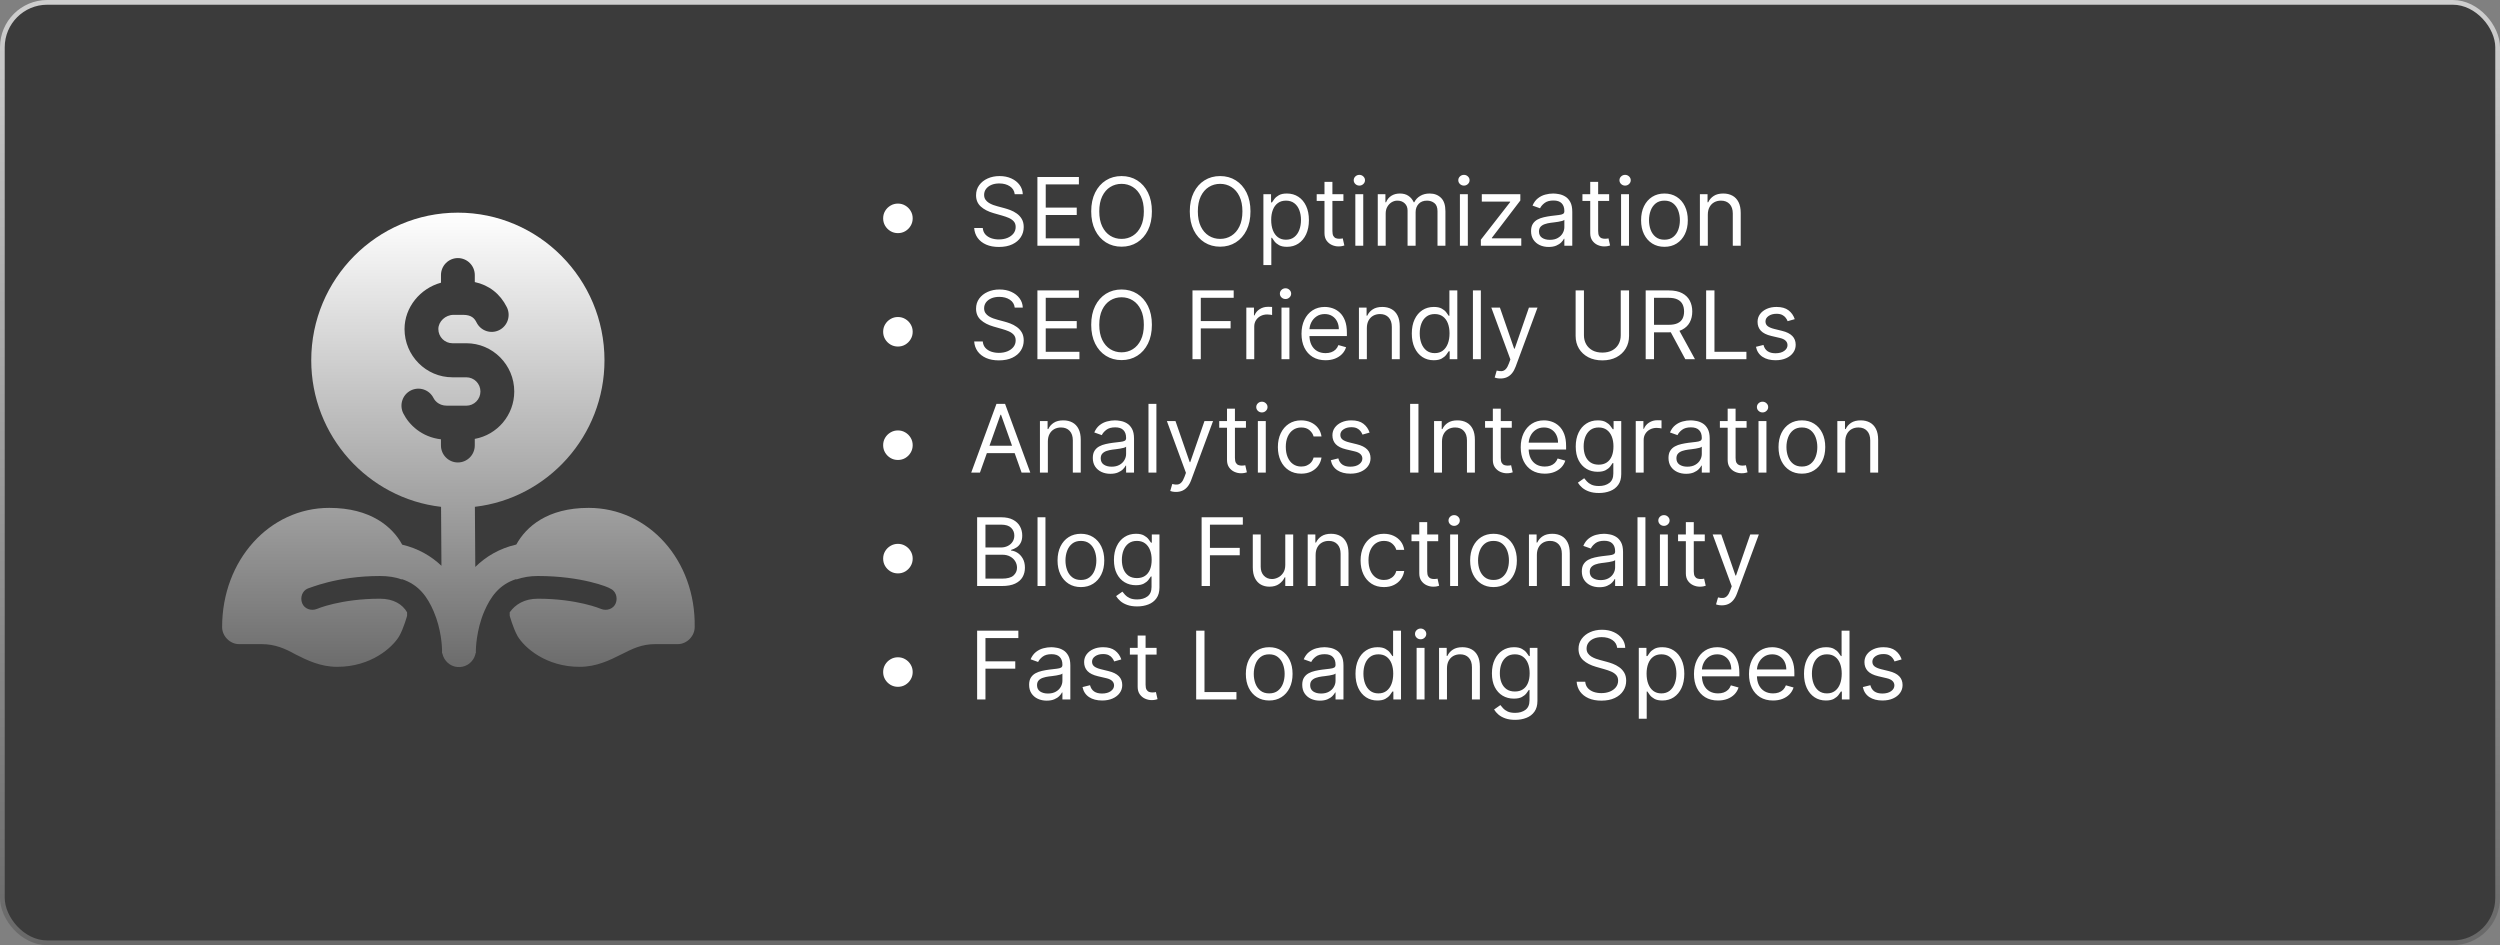 <svg width="529" height="200" viewBox="0 0 529 200" fill="none" xmlns="http://www.w3.org/2000/svg">
<rect x="0" y="0" width="529" height="200" fill="#808080" stroke="none"/>
<rect x="0.5" y="0.5" width="528" height="199" rx="9.5" fill="#3B3B3B" stroke="url(#paint0_linear_445_162)"/>
<path d="M190 49.33C189.427 49.33 188.904 49.19 188.43 48.91C187.957 48.626 187.578 48.248 187.294 47.774C187.015 47.301 186.875 46.778 186.875 46.205C186.875 45.627 187.015 45.104 187.294 44.635C187.578 44.161 187.957 43.785 188.43 43.506C188.904 43.222 189.427 43.08 190 43.08C190.578 43.08 191.101 43.222 191.57 43.506C192.043 43.785 192.42 44.161 192.699 44.635C192.983 45.104 193.125 45.627 193.125 46.205C193.125 46.778 192.983 47.301 192.699 47.774C192.42 48.248 192.043 48.626 191.57 48.91C191.101 49.19 190.578 49.33 190 49.33ZM214.716 41.091C214.631 40.371 214.285 39.812 213.679 39.415C213.073 39.017 212.33 38.818 211.449 38.818C210.805 38.818 210.241 38.922 209.759 39.131C209.28 39.339 208.906 39.626 208.636 39.99C208.371 40.355 208.239 40.769 208.239 41.233C208.239 41.621 208.331 41.955 208.516 42.234C208.705 42.509 208.946 42.739 209.24 42.923C209.534 43.103 209.841 43.252 210.163 43.371C210.485 43.484 210.781 43.577 211.051 43.648L212.528 44.045C212.907 44.145 213.329 44.282 213.793 44.457C214.261 44.633 214.709 44.872 215.135 45.175C215.566 45.473 215.921 45.856 216.2 46.325C216.48 46.794 216.619 47.369 216.619 48.051C216.619 48.837 216.413 49.547 216.001 50.182C215.594 50.816 214.998 51.321 214.212 51.695C213.43 52.069 212.481 52.256 211.364 52.256C210.322 52.256 209.42 52.088 208.658 51.751C207.9 51.415 207.304 50.947 206.868 50.345C206.437 49.744 206.193 49.045 206.136 48.25H207.955C208.002 48.799 208.187 49.254 208.509 49.614C208.835 49.969 209.247 50.234 209.744 50.409C210.246 50.58 210.786 50.665 211.364 50.665C212.036 50.665 212.64 50.556 213.175 50.338C213.71 50.115 214.134 49.808 214.446 49.415C214.759 49.017 214.915 48.553 214.915 48.023C214.915 47.54 214.78 47.147 214.51 46.844C214.24 46.541 213.885 46.294 213.445 46.105C213.004 45.916 212.528 45.75 212.017 45.608L210.227 45.097C209.091 44.77 208.191 44.303 207.528 43.697C206.866 43.091 206.534 42.298 206.534 41.318C206.534 40.504 206.754 39.794 207.195 39.188C207.64 38.577 208.236 38.103 208.984 37.767C209.737 37.426 210.578 37.256 211.506 37.256C212.443 37.256 213.277 37.424 214.006 37.76C214.735 38.091 215.313 38.546 215.739 39.124C216.17 39.701 216.397 40.357 216.42 41.091H214.716ZM219.515 52V37.455H228.294V39.017H221.277V43.932H227.839V45.494H221.277V50.438H228.407V52H219.515ZM243.741 44.727C243.741 46.261 243.464 47.587 242.91 48.705C242.356 49.822 241.596 50.684 240.63 51.29C239.664 51.896 238.561 52.199 237.321 52.199C236.08 52.199 234.977 51.896 234.011 51.29C233.045 50.684 232.285 49.822 231.731 48.705C231.177 47.587 230.9 46.261 230.9 44.727C230.9 43.193 231.177 41.867 231.731 40.75C232.285 39.633 233.045 38.771 234.011 38.165C234.977 37.559 236.08 37.256 237.321 37.256C238.561 37.256 239.664 37.559 240.63 38.165C241.596 38.771 242.356 39.633 242.91 40.75C243.464 41.867 243.741 43.193 243.741 44.727ZM242.037 44.727C242.037 43.468 241.826 42.405 241.404 41.538C240.988 40.672 240.422 40.016 239.707 39.571C238.997 39.126 238.201 38.903 237.321 38.903C236.44 38.903 235.642 39.126 234.927 39.571C234.217 40.016 233.651 40.672 233.23 41.538C232.813 42.405 232.605 43.468 232.605 44.727C232.605 45.987 232.813 47.05 233.23 47.916C233.651 48.783 234.217 49.438 234.927 49.883C235.642 50.329 236.44 50.551 237.321 50.551C238.201 50.551 238.997 50.329 239.707 49.883C240.422 49.438 240.988 48.783 241.404 47.916C241.826 47.05 242.037 45.987 242.037 44.727ZM264.6 44.727C264.6 46.261 264.324 47.587 263.77 48.705C263.216 49.822 262.456 50.684 261.49 51.29C260.524 51.896 259.421 52.199 258.18 52.199C256.94 52.199 255.836 51.896 254.87 51.29C253.904 50.684 253.145 49.822 252.591 48.705C252.037 47.587 251.76 46.261 251.76 44.727C251.76 43.193 252.037 41.867 252.591 40.75C253.145 39.633 253.904 38.771 254.87 38.165C255.836 37.559 256.94 37.256 258.18 37.256C259.421 37.256 260.524 37.559 261.49 38.165C262.456 38.771 263.216 39.633 263.77 40.75C264.324 41.867 264.6 43.193 264.6 44.727ZM262.896 44.727C262.896 43.468 262.685 42.405 262.264 41.538C261.847 40.672 261.281 40.016 260.566 39.571C259.856 39.126 259.061 38.903 258.18 38.903C257.299 38.903 256.502 39.126 255.787 39.571C255.076 40.016 254.511 40.672 254.089 41.538C253.672 42.405 253.464 43.468 253.464 44.727C253.464 45.987 253.672 47.05 254.089 47.916C254.511 48.783 255.076 49.438 255.787 49.883C256.502 50.329 257.299 50.551 258.18 50.551C259.061 50.551 259.856 50.329 260.566 49.883C261.281 49.438 261.847 48.783 262.264 47.916C262.685 47.05 262.896 45.987 262.896 44.727ZM267.335 56.091V41.091H268.954V42.824H269.153C269.276 42.635 269.447 42.393 269.664 42.099C269.887 41.801 270.204 41.536 270.616 41.304C271.033 41.067 271.596 40.949 272.306 40.949C273.225 40.949 274.035 41.178 274.735 41.638C275.436 42.097 275.983 42.748 276.376 43.591C276.769 44.434 276.966 45.428 276.966 46.574C276.966 47.729 276.769 48.731 276.376 49.578C275.983 50.421 275.439 51.074 274.743 51.538C274.047 51.998 273.244 52.227 272.335 52.227C271.634 52.227 271.073 52.111 270.652 51.879C270.23 51.642 269.906 51.375 269.679 51.077C269.451 50.774 269.276 50.523 269.153 50.324H269.011V56.091H267.335ZM268.983 46.545C268.983 47.369 269.103 48.096 269.345 48.726C269.586 49.351 269.939 49.841 270.403 50.196C270.867 50.546 271.435 50.722 272.108 50.722C272.808 50.722 273.393 50.537 273.862 50.168C274.335 49.794 274.69 49.292 274.927 48.662C275.169 48.028 275.289 47.322 275.289 46.545C275.289 45.778 275.171 45.087 274.934 44.472C274.702 43.851 274.35 43.361 273.876 43.001C273.407 42.637 272.818 42.455 272.108 42.455C271.426 42.455 270.853 42.627 270.389 42.973C269.925 43.314 269.574 43.792 269.338 44.408C269.101 45.019 268.983 45.731 268.983 46.545ZM284.267 41.091V42.511H278.613V41.091H284.267ZM280.261 38.477H281.937V48.875C281.937 49.349 282.006 49.704 282.143 49.94C282.285 50.172 282.465 50.329 282.683 50.409C282.905 50.485 283.14 50.523 283.386 50.523C283.571 50.523 283.722 50.513 283.841 50.494C283.959 50.471 284.054 50.452 284.125 50.438L284.466 51.943C284.352 51.986 284.193 52.028 283.99 52.071C283.786 52.118 283.528 52.142 283.216 52.142C282.742 52.142 282.278 52.04 281.824 51.837C281.374 51.633 281 51.323 280.701 50.906C280.408 50.49 280.261 49.964 280.261 49.33V38.477ZM286.788 52V41.091H288.464V52H286.788ZM287.64 39.273C287.314 39.273 287.032 39.161 286.795 38.939C286.563 38.716 286.447 38.449 286.447 38.136C286.447 37.824 286.563 37.556 286.795 37.334C287.032 37.111 287.314 37 287.64 37C287.967 37 288.246 37.111 288.478 37.334C288.715 37.556 288.833 37.824 288.833 38.136C288.833 38.449 288.715 38.716 288.478 38.939C288.246 39.161 287.967 39.273 287.64 39.273ZM291.534 52V41.091H293.153V42.795H293.295C293.523 42.213 293.89 41.761 294.396 41.439C294.903 41.112 295.511 40.949 296.222 40.949C296.941 40.949 297.54 41.112 298.018 41.439C298.501 41.761 298.878 42.213 299.148 42.795H299.261C299.541 42.232 299.96 41.785 300.518 41.453C301.077 41.117 301.747 40.949 302.528 40.949C303.504 40.949 304.302 41.254 304.922 41.865C305.542 42.471 305.852 43.416 305.852 44.699V52H304.176V44.699C304.176 43.894 303.956 43.319 303.516 42.973C303.075 42.627 302.557 42.455 301.96 42.455C301.193 42.455 300.599 42.687 300.178 43.151C299.756 43.61 299.545 44.192 299.545 44.898V52H297.841V44.528C297.841 43.908 297.64 43.409 297.237 43.03C296.835 42.646 296.316 42.455 295.682 42.455C295.246 42.455 294.839 42.571 294.46 42.803C294.086 43.035 293.783 43.356 293.551 43.769C293.324 44.176 293.21 44.647 293.21 45.182V52H291.534ZM308.917 52V41.091H310.593V52H308.917ZM309.769 39.273C309.442 39.273 309.161 39.161 308.924 38.939C308.692 38.716 308.576 38.449 308.576 38.136C308.576 37.824 308.692 37.556 308.924 37.334C309.161 37.111 309.442 37 309.769 37C310.096 37 310.375 37.111 310.607 37.334C310.844 37.556 310.962 37.824 310.962 38.136C310.962 38.449 310.844 38.716 310.607 38.939C310.375 39.161 310.096 39.273 309.769 39.273ZM313.35 52V50.722L319.544 42.767V42.653H313.549V41.091H321.703V42.426L315.68 50.324V50.438H321.902V52H313.35ZM327.694 52.256C327.002 52.256 326.375 52.126 325.811 51.865C325.248 51.6 324.801 51.219 324.469 50.722C324.138 50.22 323.972 49.614 323.972 48.903C323.972 48.278 324.095 47.772 324.341 47.383C324.587 46.99 324.917 46.683 325.328 46.46C325.74 46.238 326.195 46.072 326.692 45.963C327.194 45.849 327.698 45.76 328.205 45.693C328.868 45.608 329.405 45.544 329.817 45.501C330.234 45.454 330.537 45.376 330.726 45.267C330.92 45.158 331.017 44.969 331.017 44.699V44.642C331.017 43.941 330.826 43.397 330.442 43.008C330.063 42.62 329.488 42.426 328.716 42.426C327.916 42.426 327.289 42.601 326.834 42.952C326.38 43.302 326.06 43.676 325.875 44.074L324.284 43.506C324.569 42.843 324.947 42.327 325.421 41.957C325.899 41.583 326.42 41.323 326.983 41.176C327.551 41.025 328.11 40.949 328.659 40.949C329.01 40.949 329.412 40.992 329.867 41.077C330.326 41.157 330.769 41.325 331.195 41.581C331.626 41.837 331.983 42.222 332.267 42.739C332.551 43.255 332.694 43.946 332.694 44.812V52H331.017V50.523H330.932C330.819 50.76 330.629 51.013 330.364 51.283C330.099 51.553 329.746 51.782 329.306 51.972C328.865 52.161 328.328 52.256 327.694 52.256ZM327.949 50.75C328.612 50.75 329.171 50.62 329.625 50.359C330.085 50.099 330.43 49.763 330.662 49.351C330.899 48.939 331.017 48.506 331.017 48.051V46.517C330.946 46.602 330.79 46.68 330.549 46.751C330.312 46.818 330.037 46.877 329.725 46.929C329.417 46.976 329.116 47.019 328.823 47.057C328.534 47.09 328.3 47.118 328.12 47.142C327.684 47.199 327.277 47.291 326.898 47.419C326.524 47.542 326.221 47.729 325.989 47.98C325.762 48.226 325.648 48.562 325.648 48.989C325.648 49.571 325.864 50.011 326.294 50.31C326.73 50.603 327.282 50.75 327.949 50.75ZM340.497 41.091V42.511H334.844V41.091H340.497ZM336.491 38.477H338.168V48.875C338.168 49.349 338.236 49.704 338.374 49.94C338.516 50.172 338.696 50.329 338.913 50.409C339.136 50.485 339.37 50.523 339.616 50.523C339.801 50.523 339.953 50.513 340.071 50.494C340.189 50.471 340.284 50.452 340.355 50.438L340.696 51.943C340.582 51.986 340.424 52.028 340.22 52.071C340.017 52.118 339.759 52.142 339.446 52.142C338.973 52.142 338.509 52.04 338.054 51.837C337.604 51.633 337.23 51.323 336.932 50.906C336.638 50.49 336.491 49.964 336.491 49.33V38.477ZM343.018 52V41.091H344.695V52H343.018ZM343.871 39.273C343.544 39.273 343.262 39.161 343.026 38.939C342.794 38.716 342.678 38.449 342.678 38.136C342.678 37.824 342.794 37.556 343.026 37.334C343.262 37.111 343.544 37 343.871 37C344.197 37 344.477 37.111 344.709 37.334C344.946 37.556 345.064 37.824 345.064 38.136C345.064 38.449 344.946 38.716 344.709 38.939C344.477 39.161 344.197 39.273 343.871 39.273ZM352.196 52.227C351.212 52.227 350.347 51.993 349.604 51.524C348.865 51.055 348.288 50.4 347.871 49.557C347.459 48.714 347.253 47.729 347.253 46.602C347.253 45.466 347.459 44.474 347.871 43.626C348.288 42.779 348.865 42.121 349.604 41.652C350.347 41.183 351.212 40.949 352.196 40.949C353.181 40.949 354.043 41.183 354.782 41.652C355.525 42.121 356.103 42.779 356.515 43.626C356.931 44.474 357.14 45.466 357.14 46.602C357.14 47.729 356.931 48.714 356.515 49.557C356.103 50.4 355.525 51.055 354.782 51.524C354.043 51.993 353.181 52.227 352.196 52.227ZM352.196 50.722C352.944 50.722 353.56 50.53 354.043 50.146C354.526 49.763 354.883 49.258 355.115 48.633C355.347 48.008 355.463 47.331 355.463 46.602C355.463 45.873 355.347 45.194 355.115 44.564C354.883 43.934 354.526 43.425 354.043 43.037C353.56 42.649 352.944 42.455 352.196 42.455C351.448 42.455 350.833 42.649 350.35 43.037C349.867 43.425 349.509 43.934 349.277 44.564C349.045 45.194 348.929 45.873 348.929 46.602C348.929 47.331 349.045 48.008 349.277 48.633C349.509 49.258 349.867 49.763 350.35 50.146C350.833 50.53 351.448 50.722 352.196 50.722ZM361.374 45.438V52H359.698V41.091H361.317V42.795H361.46C361.715 42.242 362.103 41.796 362.624 41.46C363.145 41.119 363.817 40.949 364.641 40.949C365.38 40.949 366.026 41.1 366.58 41.403C367.134 41.702 367.565 42.156 367.873 42.767C368.181 43.373 368.335 44.14 368.335 45.068V52H366.658V45.182C366.658 44.325 366.436 43.657 365.991 43.179C365.546 42.696 364.935 42.455 364.158 42.455C363.623 42.455 363.145 42.571 362.724 42.803C362.307 43.035 361.978 43.373 361.737 43.818C361.495 44.263 361.374 44.803 361.374 45.438ZM190 73.329C189.427 73.329 188.904 73.19 188.43 72.91C187.957 72.626 187.578 72.248 187.294 71.774C187.015 71.301 186.875 70.778 186.875 70.204C186.875 69.627 187.015 69.104 187.294 68.635C187.578 68.162 187.957 67.785 188.43 67.506C188.904 67.222 189.427 67.079 190 67.079C190.578 67.079 191.101 67.222 191.57 67.506C192.043 67.785 192.42 68.162 192.699 68.635C192.983 69.104 193.125 69.627 193.125 70.204C193.125 70.778 192.983 71.301 192.699 71.774C192.42 72.248 192.043 72.626 191.57 72.91C191.101 73.19 190.578 73.329 190 73.329ZM214.716 65.091C214.631 64.371 214.285 63.812 213.679 63.415C213.073 63.017 212.33 62.818 211.449 62.818C210.805 62.818 210.241 62.922 209.759 63.131C209.28 63.339 208.906 63.626 208.636 63.99C208.371 64.355 208.239 64.769 208.239 65.233C208.239 65.621 208.331 65.955 208.516 66.234C208.705 66.509 208.946 66.739 209.24 66.923C209.534 67.103 209.841 67.252 210.163 67.371C210.485 67.484 210.781 67.577 211.051 67.648L212.528 68.046C212.907 68.145 213.329 68.282 213.793 68.457C214.261 68.633 214.709 68.872 215.135 69.175C215.566 69.473 215.921 69.856 216.2 70.325C216.48 70.794 216.619 71.369 216.619 72.051C216.619 72.837 216.413 73.547 216.001 74.182C215.594 74.816 214.998 75.32 214.212 75.695C213.43 76.069 212.481 76.256 211.364 76.256C210.322 76.256 209.42 76.088 208.658 75.751C207.9 75.415 207.304 74.947 206.868 74.345C206.437 73.744 206.193 73.046 206.136 72.25H207.955C208.002 72.799 208.187 73.254 208.509 73.614C208.835 73.969 209.247 74.234 209.744 74.409C210.246 74.579 210.786 74.665 211.364 74.665C212.036 74.665 212.64 74.556 213.175 74.338C213.71 74.115 214.134 73.808 214.446 73.415C214.759 73.017 214.915 72.553 214.915 72.023C214.915 71.54 214.78 71.147 214.51 70.844C214.24 70.541 213.885 70.294 213.445 70.105C213.004 69.916 212.528 69.75 212.017 69.608L210.227 69.097C209.091 68.77 208.191 68.303 207.528 67.697C206.866 67.091 206.534 66.298 206.534 65.318C206.534 64.504 206.754 63.794 207.195 63.188C207.64 62.577 208.236 62.103 208.984 61.767C209.737 61.426 210.578 61.256 211.506 61.256C212.443 61.256 213.277 61.424 214.006 61.76C214.735 62.091 215.313 62.546 215.739 63.124C216.17 63.701 216.397 64.357 216.42 65.091H214.716ZM219.515 76V61.455H228.294V63.017H221.277V67.932H227.839V69.494H221.277V74.438H228.407V76H219.515ZM243.741 68.727C243.741 70.261 243.464 71.587 242.91 72.704C242.356 73.822 241.596 74.684 240.63 75.29C239.664 75.896 238.561 76.199 237.321 76.199C236.08 76.199 234.977 75.896 234.011 75.29C233.045 74.684 232.285 73.822 231.731 72.704C231.177 71.587 230.9 70.261 230.9 68.727C230.9 67.193 231.177 65.867 231.731 64.75C232.285 63.633 233.045 62.771 234.011 62.165C234.977 61.559 236.08 61.256 237.321 61.256C238.561 61.256 239.664 61.559 240.63 62.165C241.596 62.771 242.356 63.633 242.91 64.75C243.464 65.867 243.741 67.193 243.741 68.727ZM242.037 68.727C242.037 67.468 241.826 66.405 241.404 65.538C240.988 64.672 240.422 64.016 239.707 63.571C238.997 63.126 238.201 62.903 237.321 62.903C236.44 62.903 235.642 63.126 234.927 63.571C234.217 64.016 233.651 64.672 233.23 65.538C232.813 66.405 232.605 67.468 232.605 68.727C232.605 69.987 232.813 71.05 233.23 71.916C233.651 72.783 234.217 73.438 234.927 73.883C235.642 74.329 236.44 74.551 237.321 74.551C238.201 74.551 238.997 74.329 239.707 73.883C240.422 73.438 240.988 72.783 241.404 71.916C241.826 71.05 242.037 69.987 242.037 68.727ZM252.328 76V61.455H261.049V63.017H254.089V67.932H260.396V69.494H254.089V76H252.328ZM263.722 76V65.091H265.341V66.739H265.455C265.653 66.199 266.013 65.761 266.534 65.425C267.055 65.088 267.642 64.921 268.295 64.921C268.419 64.921 268.572 64.923 268.757 64.928C268.942 64.932 269.081 64.939 269.176 64.949V66.653C269.119 66.639 268.989 66.618 268.786 66.59C268.587 66.556 268.376 66.54 268.153 66.54C267.623 66.54 267.15 66.651 266.733 66.874C266.321 67.091 265.994 67.394 265.753 67.783C265.516 68.166 265.398 68.604 265.398 69.097V76H263.722ZM271.163 76V65.091H272.839V76H271.163ZM272.015 63.273C271.689 63.273 271.407 63.161 271.17 62.939C270.938 62.716 270.822 62.449 270.822 62.136C270.822 61.824 270.938 61.556 271.17 61.334C271.407 61.111 271.689 61 272.015 61C272.342 61 272.621 61.111 272.853 61.334C273.09 61.556 273.208 61.824 273.208 62.136C273.208 62.449 273.09 62.716 272.853 62.939C272.621 63.161 272.342 63.273 272.015 63.273ZM280.483 76.227C279.432 76.227 278.525 75.995 277.763 75.531C277.005 75.062 276.42 74.409 276.009 73.571C275.601 72.728 275.398 71.748 275.398 70.631C275.398 69.513 275.601 68.528 276.009 67.676C276.42 66.819 276.993 66.151 277.727 65.673C278.466 65.19 279.328 64.949 280.312 64.949C280.881 64.949 281.442 65.044 281.996 65.233C282.55 65.422 283.054 65.73 283.509 66.156C283.963 66.578 284.325 67.136 284.595 67.832C284.865 68.528 285 69.385 285 70.403V71.114H276.591V69.665H283.295C283.295 69.049 283.172 68.5 282.926 68.017C282.685 67.534 282.339 67.153 281.889 66.874C281.444 66.594 280.919 66.454 280.312 66.454C279.645 66.454 279.067 66.62 278.58 66.952C278.097 67.278 277.725 67.704 277.464 68.23C277.204 68.756 277.074 69.319 277.074 69.921V70.886C277.074 71.71 277.216 72.409 277.5 72.981C277.789 73.55 278.189 73.983 278.7 74.281C279.212 74.575 279.806 74.722 280.483 74.722C280.923 74.722 281.321 74.66 281.676 74.537C282.036 74.409 282.346 74.22 282.607 73.969C282.867 73.713 283.068 73.396 283.21 73.017L284.83 73.472C284.659 74.021 284.373 74.504 283.97 74.921C283.568 75.332 283.071 75.654 282.479 75.886C281.887 76.114 281.222 76.227 280.483 76.227ZM289.226 69.438V76H287.55V65.091H289.169V66.796H289.311C289.567 66.242 289.955 65.796 290.476 65.46C290.997 65.119 291.669 64.949 292.493 64.949C293.232 64.949 293.878 65.1 294.432 65.403C294.986 65.702 295.417 66.156 295.724 66.767C296.032 67.373 296.186 68.14 296.186 69.068V76H294.51V69.182C294.51 68.325 294.287 67.657 293.842 67.179C293.397 66.696 292.786 66.454 292.01 66.454C291.475 66.454 290.997 66.57 290.575 66.803C290.159 67.035 289.83 67.373 289.588 67.818C289.347 68.263 289.226 68.803 289.226 69.438ZM303.368 76.227C302.459 76.227 301.657 75.998 300.961 75.538C300.265 75.074 299.72 74.421 299.327 73.578C298.934 72.731 298.738 71.729 298.738 70.574C298.738 69.428 298.934 68.434 299.327 67.591C299.72 66.748 300.267 66.097 300.968 65.638C301.668 65.178 302.478 64.949 303.397 64.949C304.107 64.949 304.668 65.067 305.08 65.304C305.497 65.536 305.814 65.801 306.032 66.099C306.254 66.393 306.427 66.635 306.55 66.824H306.692V61.455H308.368V76H306.749V74.324H306.55C306.427 74.523 306.252 74.774 306.025 75.077C305.797 75.375 305.473 75.642 305.051 75.879C304.63 76.111 304.069 76.227 303.368 76.227ZM303.596 74.722C304.268 74.722 304.836 74.546 305.3 74.196C305.764 73.841 306.117 73.351 306.358 72.726C306.6 72.096 306.721 71.369 306.721 70.546C306.721 69.731 306.602 69.019 306.365 68.408C306.129 67.792 305.778 67.314 305.314 66.973C304.85 66.627 304.277 66.454 303.596 66.454C302.885 66.454 302.293 66.637 301.82 67.001C301.351 67.361 300.998 67.851 300.762 68.472C300.53 69.087 300.414 69.778 300.414 70.546C300.414 71.322 300.532 72.028 300.769 72.662C301.01 73.292 301.365 73.794 301.834 74.168C302.308 74.537 302.895 74.722 303.596 74.722ZM313.347 61.455V76H311.671V61.455H313.347ZM317.496 80.091C317.212 80.091 316.959 80.067 316.737 80.02C316.514 79.977 316.36 79.935 316.275 79.892L316.701 78.415C317.108 78.519 317.468 78.557 317.781 78.528C318.093 78.5 318.37 78.36 318.612 78.109C318.858 77.863 319.083 77.463 319.286 76.909L319.599 76.057L315.565 65.091H317.383L320.394 73.784H320.508L323.519 65.091H325.337L320.707 77.591C320.498 78.154 320.24 78.621 319.933 78.99C319.625 79.364 319.267 79.641 318.86 79.821C318.458 80.001 318.003 80.091 317.496 80.091ZM342.947 61.455H344.709V71.085C344.709 72.079 344.474 72.967 344.006 73.749C343.542 74.525 342.886 75.138 342.038 75.588C341.191 76.033 340.196 76.256 339.055 76.256C337.914 76.256 336.92 76.033 336.072 75.588C335.225 75.138 334.567 74.525 334.098 73.749C333.634 72.967 333.402 72.079 333.402 71.085V61.455H335.163V70.943C335.163 71.653 335.32 72.285 335.632 72.84C335.945 73.389 336.39 73.822 336.967 74.139C337.55 74.452 338.246 74.608 339.055 74.608C339.865 74.608 340.561 74.452 341.143 74.139C341.726 73.822 342.171 73.389 342.479 72.84C342.791 72.285 342.947 71.653 342.947 70.943V61.455ZM348.226 76V61.455H353.141C354.277 61.455 355.21 61.649 355.939 62.037C356.668 62.42 357.208 62.948 357.559 63.621C357.909 64.293 358.084 65.058 358.084 65.915C358.084 66.772 357.909 67.532 357.559 68.195C357.208 68.858 356.671 69.378 355.946 69.757C355.222 70.131 354.296 70.318 353.169 70.318H349.192V68.727H353.113C353.889 68.727 354.514 68.614 354.988 68.386C355.466 68.159 355.811 67.837 356.025 67.421C356.242 66.999 356.351 66.497 356.351 65.915C356.351 65.332 356.242 64.823 356.025 64.388C355.807 63.952 355.459 63.616 354.98 63.379C354.502 63.138 353.87 63.017 353.084 63.017H349.988V76H348.226ZM355.073 69.466L358.652 76H356.607L353.084 69.466H355.073ZM361.019 76V61.455H362.781V74.438H369.542V76H361.019ZM379.769 67.534L378.263 67.96C378.169 67.709 378.029 67.465 377.844 67.229C377.665 66.987 377.418 66.788 377.106 66.632C376.793 66.476 376.393 66.398 375.906 66.398C375.238 66.398 374.682 66.552 374.237 66.859C373.796 67.162 373.576 67.548 373.576 68.017C373.576 68.434 373.728 68.763 374.031 69.004C374.334 69.246 374.807 69.447 375.451 69.608L377.07 70.006C378.046 70.242 378.772 70.605 379.251 71.092C379.729 71.575 379.968 72.198 379.968 72.96C379.968 73.585 379.788 74.144 379.428 74.636C379.073 75.129 378.576 75.517 377.937 75.801C377.298 76.085 376.554 76.227 375.707 76.227C374.594 76.227 373.673 75.986 372.944 75.503C372.215 75.02 371.753 74.314 371.559 73.386L373.15 72.989C373.301 73.576 373.588 74.016 374.009 74.31C374.435 74.603 374.992 74.75 375.678 74.75C376.46 74.75 377.08 74.584 377.539 74.253C378.003 73.917 378.235 73.514 378.235 73.046C378.235 72.667 378.103 72.349 377.837 72.094C377.572 71.833 377.165 71.639 376.616 71.511L374.798 71.085C373.799 70.849 373.065 70.481 372.596 69.984C372.132 69.483 371.9 68.855 371.9 68.102C371.9 67.487 372.073 66.942 372.418 66.469C372.769 65.995 373.245 65.624 373.846 65.354C374.452 65.084 375.138 64.949 375.906 64.949C376.985 64.949 377.833 65.186 378.448 65.659C379.068 66.133 379.509 66.758 379.769 67.534ZM190 97.329C189.427 97.329 188.904 97.19 188.43 96.91C187.957 96.626 187.578 96.248 187.294 95.774C187.015 95.301 186.875 94.778 186.875 94.204C186.875 93.627 187.015 93.104 187.294 92.635C187.578 92.162 187.957 91.785 188.43 91.506C188.904 91.222 189.427 91.079 190 91.079C190.578 91.079 191.101 91.222 191.57 91.506C192.043 91.785 192.42 92.162 192.699 92.635C192.983 93.104 193.125 93.627 193.125 94.204C193.125 94.778 192.983 95.301 192.699 95.774C192.42 96.248 192.043 96.626 191.57 96.91C191.101 97.19 190.578 97.329 190 97.329ZM207.358 100H205.511L210.852 85.454H212.67L218.011 100H216.165L211.818 87.756H211.705L207.358 100ZM208.04 94.318H215.483V95.881H208.04V94.318ZM221.726 93.438V100H220.05V89.091H221.669V90.796H221.811C222.067 90.242 222.455 89.796 222.976 89.46C223.497 89.119 224.169 88.949 224.993 88.949C225.732 88.949 226.378 89.1 226.932 89.403C227.486 89.702 227.917 90.156 228.224 90.767C228.532 91.373 228.686 92.14 228.686 93.068V100H227.01V93.182C227.01 92.325 226.787 91.657 226.342 91.179C225.897 90.696 225.286 90.454 224.51 90.454C223.975 90.454 223.497 90.57 223.075 90.803C222.659 91.035 222.33 91.373 222.088 91.818C221.847 92.263 221.726 92.803 221.726 93.438ZM234.959 100.256C234.268 100.256 233.641 100.125 233.077 99.865C232.514 99.6 232.066 99.219 231.735 98.722C231.403 98.22 231.238 97.614 231.238 96.903C231.238 96.278 231.361 95.772 231.607 95.383C231.853 94.99 232.182 94.683 232.594 94.46C233.006 94.238 233.461 94.072 233.958 93.963C234.46 93.849 234.964 93.76 235.471 93.693C236.133 93.608 236.671 93.544 237.083 93.501C237.499 93.454 237.802 93.376 237.992 93.267C238.186 93.158 238.283 92.969 238.283 92.699V92.642C238.283 91.941 238.091 91.397 237.708 91.008C237.329 90.62 236.754 90.426 235.982 90.426C235.182 90.426 234.554 90.601 234.1 90.952C233.645 91.302 233.326 91.676 233.141 92.074L231.55 91.506C231.834 90.843 232.213 90.327 232.686 89.957C233.165 89.583 233.685 89.323 234.249 89.176C234.817 89.025 235.376 88.949 235.925 88.949C236.275 88.949 236.678 88.992 237.132 89.077C237.592 89.157 238.034 89.325 238.461 89.581C238.891 89.837 239.249 90.222 239.533 90.739C239.817 91.255 239.959 91.946 239.959 92.812V100H238.283V98.523H238.198C238.084 98.76 237.895 99.013 237.63 99.283C237.364 99.553 237.012 99.782 236.571 99.972C236.131 100.161 235.594 100.256 234.959 100.256ZM235.215 98.75C235.878 98.75 236.436 98.62 236.891 98.359C237.35 98.099 237.696 97.763 237.928 97.351C238.165 96.939 238.283 96.506 238.283 96.051V94.517C238.212 94.602 238.056 94.68 237.814 94.751C237.578 94.818 237.303 94.877 236.99 94.929C236.683 94.976 236.382 95.019 236.088 95.057C235.8 95.09 235.565 95.118 235.385 95.142C234.95 95.199 234.542 95.291 234.164 95.419C233.79 95.542 233.487 95.729 233.255 95.98C233.027 96.226 232.914 96.562 232.914 96.989C232.914 97.571 233.129 98.011 233.56 98.31C233.996 98.603 234.547 98.75 235.215 98.75ZM244.695 85.454V100H243.018V85.454H244.695ZM248.844 104.091C248.56 104.091 248.307 104.067 248.084 104.02C247.862 103.977 247.708 103.935 247.623 103.892L248.049 102.415C248.456 102.519 248.816 102.557 249.128 102.528C249.441 102.5 249.718 102.36 249.959 102.109C250.205 101.863 250.43 101.463 250.634 100.909L250.946 100.057L246.912 89.091H248.73L251.742 97.784H251.855L254.867 89.091H256.685L252.054 101.591C251.846 102.154 251.588 102.621 251.28 102.99C250.972 103.364 250.615 103.641 250.208 103.821C249.805 104.001 249.351 104.091 248.844 104.091ZM263.642 89.091V90.511H257.988V89.091H263.642ZM259.636 86.477H261.312V96.875C261.312 97.349 261.381 97.704 261.518 97.94C261.66 98.172 261.84 98.329 262.058 98.409C262.28 98.485 262.515 98.523 262.761 98.523C262.946 98.523 263.097 98.513 263.216 98.494C263.334 98.471 263.429 98.452 263.5 98.438L263.841 99.943C263.727 99.986 263.568 100.028 263.365 100.071C263.161 100.118 262.903 100.142 262.591 100.142C262.117 100.142 261.653 100.04 261.199 99.837C260.749 99.633 260.375 99.323 260.076 98.906C259.783 98.49 259.636 97.964 259.636 97.329V86.477ZM266.163 100V89.091H267.839V100H266.163ZM267.015 87.273C266.689 87.273 266.407 87.162 266.17 86.939C265.938 86.716 265.822 86.449 265.822 86.136C265.822 85.824 265.938 85.556 266.17 85.334C266.407 85.111 266.689 85 267.015 85C267.342 85 267.621 85.111 267.853 85.334C268.09 85.556 268.208 85.824 268.208 86.136C268.208 86.449 268.09 86.716 267.853 86.939C267.621 87.162 267.342 87.273 267.015 87.273ZM275.341 100.227C274.318 100.227 273.438 99.986 272.699 99.503C271.96 99.02 271.392 98.355 270.994 97.507C270.597 96.66 270.398 95.691 270.398 94.602C270.398 93.494 270.601 92.517 271.009 91.669C271.42 90.817 271.993 90.151 272.727 89.673C273.466 89.19 274.328 88.949 275.312 88.949C276.08 88.949 276.771 89.091 277.386 89.375C278.002 89.659 278.506 90.057 278.899 90.568C279.292 91.079 279.536 91.676 279.631 92.358H277.955C277.827 91.861 277.543 91.421 277.102 91.037C276.667 90.649 276.08 90.454 275.341 90.454C274.688 90.454 274.115 90.625 273.622 90.966C273.134 91.302 272.753 91.778 272.479 92.394C272.209 93.004 272.074 93.722 272.074 94.546C272.074 95.388 272.206 96.122 272.472 96.747C272.741 97.372 273.12 97.858 273.608 98.203C274.1 98.549 274.678 98.722 275.341 98.722C275.777 98.722 276.172 98.646 276.527 98.494C276.882 98.343 277.183 98.125 277.429 97.841C277.675 97.557 277.85 97.216 277.955 96.818H279.631C279.536 97.462 279.302 98.042 278.928 98.558C278.558 99.07 278.068 99.477 277.457 99.78C276.851 100.078 276.146 100.227 275.341 100.227ZM289.808 91.534L288.303 91.96C288.208 91.709 288.068 91.465 287.884 91.229C287.704 90.987 287.457 90.788 287.145 90.632C286.832 90.476 286.432 90.398 285.945 90.398C285.277 90.398 284.721 90.552 284.276 90.859C283.835 91.162 283.615 91.548 283.615 92.017C283.615 92.434 283.767 92.763 284.07 93.004C284.373 93.246 284.846 93.447 285.49 93.608L287.109 94.006C288.085 94.242 288.812 94.605 289.29 95.092C289.768 95.575 290.007 96.198 290.007 96.96C290.007 97.585 289.827 98.144 289.467 98.636C289.112 99.129 288.615 99.517 287.976 99.801C287.337 100.085 286.593 100.227 285.746 100.227C284.633 100.227 283.712 99.986 282.983 99.503C282.254 99.02 281.792 98.314 281.598 97.386L283.189 96.989C283.34 97.576 283.627 98.016 284.048 98.31C284.474 98.603 285.031 98.75 285.717 98.75C286.499 98.75 287.119 98.584 287.578 98.253C288.042 97.917 288.274 97.514 288.274 97.046C288.274 96.667 288.142 96.349 287.876 96.094C287.611 95.833 287.204 95.639 286.655 95.511L284.837 95.085C283.838 94.849 283.104 94.481 282.635 93.984C282.171 93.483 281.939 92.855 281.939 92.102C281.939 91.487 282.112 90.942 282.457 90.469C282.808 89.995 283.284 89.624 283.885 89.354C284.491 89.084 285.178 88.949 285.945 88.949C287.024 88.949 287.872 89.186 288.487 89.659C289.107 90.133 289.548 90.758 289.808 91.534ZM300.144 85.454V100H298.382V85.454H300.144ZM305.124 93.438V100H303.448V89.091H305.067V90.796H305.21C305.465 90.242 305.853 89.796 306.374 89.46C306.895 89.119 307.567 88.949 308.391 88.949C309.13 88.949 309.776 89.1 310.33 89.403C310.884 89.702 311.315 90.156 311.623 90.767C311.931 91.373 312.085 92.14 312.085 93.068V100H310.408V93.182C310.408 92.325 310.186 91.657 309.741 91.179C309.296 90.696 308.685 90.454 307.908 90.454C307.373 90.454 306.895 90.57 306.474 90.803C306.057 91.035 305.728 91.373 305.487 91.818C305.245 92.263 305.124 92.803 305.124 93.438ZM319.892 89.091V90.511H314.238V89.091H319.892ZM315.886 86.477H317.562V96.875C317.562 97.349 317.631 97.704 317.768 97.94C317.91 98.172 318.09 98.329 318.308 98.409C318.53 98.485 318.765 98.523 319.011 98.523C319.196 98.523 319.347 98.513 319.466 98.494C319.584 98.471 319.679 98.452 319.75 98.438L320.091 99.943C319.977 99.986 319.818 100.028 319.615 100.071C319.411 100.118 319.153 100.142 318.841 100.142C318.367 100.142 317.903 100.04 317.449 99.837C316.999 99.633 316.625 99.323 316.326 98.906C316.033 98.49 315.886 97.964 315.886 97.329V86.477ZM326.87 100.227C325.819 100.227 324.912 99.995 324.15 99.531C323.392 99.062 322.807 98.409 322.395 97.571C321.988 96.728 321.784 95.748 321.784 94.631C321.784 93.513 321.988 92.528 322.395 91.676C322.807 90.819 323.38 90.151 324.114 89.673C324.853 89.19 325.714 88.949 326.699 88.949C327.267 88.949 327.828 89.044 328.382 89.233C328.936 89.422 329.441 89.73 329.895 90.156C330.35 90.578 330.712 91.136 330.982 91.832C331.252 92.528 331.387 93.385 331.387 94.403V95.114H322.978V93.665H329.682C329.682 93.049 329.559 92.5 329.313 92.017C329.071 91.534 328.726 91.153 328.276 90.874C327.831 90.594 327.305 90.454 326.699 90.454C326.032 90.454 325.454 90.62 324.966 90.952C324.483 91.278 324.112 91.704 323.851 92.23C323.591 92.756 323.461 93.319 323.461 93.921V94.886C323.461 95.71 323.603 96.409 323.887 96.981C324.176 97.55 324.576 97.983 325.087 98.281C325.598 98.575 326.193 98.722 326.87 98.722C327.31 98.722 327.708 98.66 328.063 98.537C328.423 98.409 328.733 98.22 328.993 97.969C329.254 97.713 329.455 97.396 329.597 97.017L331.216 97.472C331.046 98.021 330.759 98.504 330.357 98.921C329.954 99.332 329.457 99.654 328.865 99.886C328.274 100.114 327.608 100.227 326.87 100.227ZM338.34 104.318C337.53 104.318 336.834 104.214 336.252 104.006C335.669 103.802 335.184 103.532 334.796 103.196C334.412 102.865 334.107 102.509 333.88 102.131L335.215 101.193C335.366 101.392 335.558 101.619 335.79 101.875C336.022 102.135 336.339 102.36 336.742 102.55C337.149 102.744 337.682 102.841 338.34 102.841C339.221 102.841 339.947 102.628 340.52 102.202C341.093 101.776 341.38 101.108 341.38 100.199V97.983H341.238C341.114 98.182 340.939 98.428 340.712 98.722C340.489 99.01 340.167 99.269 339.746 99.496C339.329 99.718 338.766 99.829 338.056 99.829C337.175 99.829 336.384 99.621 335.684 99.204C334.988 98.788 334.436 98.182 334.029 97.386C333.626 96.591 333.425 95.625 333.425 94.489C333.425 93.371 333.622 92.398 334.015 91.57C334.408 90.736 334.954 90.092 335.655 89.638C336.356 89.178 337.166 88.949 338.084 88.949C338.794 88.949 339.358 89.067 339.775 89.304C340.196 89.536 340.518 89.801 340.74 90.099C340.968 90.393 341.143 90.635 341.266 90.824H341.436V89.091H343.056V100.312C343.056 101.25 342.843 102.012 342.417 102.599C341.995 103.191 341.427 103.625 340.712 103.899C340.002 104.179 339.211 104.318 338.34 104.318ZM338.283 98.324C338.955 98.324 339.524 98.17 339.988 97.862C340.452 97.555 340.804 97.112 341.046 96.534C341.287 95.956 341.408 95.265 341.408 94.46C341.408 93.674 341.29 92.981 341.053 92.379C340.816 91.778 340.466 91.307 340.002 90.966C339.538 90.625 338.965 90.454 338.283 90.454C337.573 90.454 336.981 90.635 336.507 90.994C336.039 91.354 335.686 91.837 335.449 92.443C335.217 93.049 335.101 93.722 335.101 94.46C335.101 95.218 335.22 95.888 335.456 96.47C335.698 97.048 336.053 97.502 336.522 97.834C336.995 98.16 337.582 98.324 338.283 98.324ZM346.124 100V89.091H347.743V90.739H347.857C348.056 90.199 348.416 89.761 348.936 89.425C349.457 89.088 350.044 88.921 350.698 88.921C350.821 88.921 350.975 88.923 351.159 88.928C351.344 88.932 351.484 88.939 351.578 88.949V90.653C351.522 90.639 351.391 90.618 351.188 90.59C350.989 90.556 350.778 90.54 350.556 90.54C350.025 90.54 349.552 90.651 349.135 90.874C348.723 91.091 348.397 91.394 348.155 91.783C347.918 92.166 347.8 92.604 347.8 93.097V100H346.124ZM356.776 100.256C356.084 100.256 355.457 100.125 354.893 99.865C354.33 99.6 353.883 99.219 353.551 98.722C353.22 98.22 353.054 97.614 353.054 96.903C353.054 96.278 353.177 95.772 353.423 95.383C353.67 94.99 353.999 94.683 354.411 94.46C354.822 94.238 355.277 94.072 355.774 93.963C356.276 93.849 356.78 93.76 357.287 93.693C357.95 93.608 358.487 93.544 358.899 93.501C359.316 93.454 359.619 93.376 359.808 93.267C360.002 93.158 360.099 92.969 360.099 92.699V92.642C360.099 91.941 359.908 91.397 359.524 91.008C359.145 90.62 358.57 90.426 357.798 90.426C356.998 90.426 356.371 90.601 355.916 90.952C355.462 91.302 355.142 91.676 354.957 92.074L353.366 91.506C353.651 90.843 354.029 90.327 354.503 89.957C354.981 89.583 355.502 89.323 356.065 89.176C356.634 89.025 357.192 88.949 357.741 88.949C358.092 88.949 358.494 88.992 358.949 89.077C359.408 89.157 359.851 89.325 360.277 89.581C360.708 89.837 361.065 90.222 361.349 90.739C361.634 91.255 361.776 91.946 361.776 92.812V100H360.099V98.523H360.014C359.901 98.76 359.711 99.013 359.446 99.283C359.181 99.553 358.828 99.782 358.388 99.972C357.947 100.161 357.41 100.256 356.776 100.256ZM357.031 98.75C357.694 98.75 358.253 98.62 358.707 98.359C359.167 98.099 359.512 97.763 359.744 97.351C359.981 96.939 360.099 96.506 360.099 96.051V94.517C360.028 94.602 359.872 94.68 359.631 94.751C359.394 94.818 359.119 94.877 358.807 94.929C358.499 94.976 358.198 95.019 357.905 95.057C357.616 95.09 357.382 95.118 357.202 95.142C356.766 95.199 356.359 95.291 355.98 95.419C355.606 95.542 355.303 95.729 355.071 95.98C354.844 96.226 354.73 96.562 354.73 96.989C354.73 97.571 354.946 98.011 355.376 98.31C355.812 98.603 356.364 98.75 357.031 98.75ZM369.579 89.091V90.511H363.926V89.091H369.579ZM365.574 86.477H367.25V96.875C367.25 97.349 367.318 97.704 367.456 97.94C367.598 98.172 367.778 98.329 367.995 98.409C368.218 98.485 368.452 98.523 368.699 98.523C368.883 98.523 369.035 98.513 369.153 98.494C369.271 98.471 369.366 98.452 369.437 98.438L369.778 99.943C369.664 99.986 369.506 100.028 369.302 100.071C369.099 100.118 368.841 100.142 368.528 100.142C368.055 100.142 367.591 100.04 367.136 99.837C366.686 99.633 366.312 99.323 366.014 98.906C365.72 98.49 365.574 97.964 365.574 97.329V86.477ZM372.1 100V89.091H373.777V100H372.1ZM372.953 87.273C372.626 87.273 372.344 87.162 372.108 86.939C371.876 86.716 371.76 86.449 371.76 86.136C371.76 85.824 371.876 85.556 372.108 85.334C372.344 85.111 372.626 85 372.953 85C373.279 85 373.559 85.111 373.791 85.334C374.028 85.556 374.146 85.824 374.146 86.136C374.146 86.449 374.028 86.716 373.791 86.939C373.559 87.162 373.279 87.273 372.953 87.273ZM381.278 100.227C380.294 100.227 379.429 99.993 378.686 99.524C377.947 99.055 377.37 98.4 376.953 97.557C376.541 96.714 376.335 95.729 376.335 94.602C376.335 93.466 376.541 92.474 376.953 91.626C377.37 90.779 377.947 90.121 378.686 89.652C379.429 89.183 380.294 88.949 381.278 88.949C382.263 88.949 383.125 89.183 383.864 89.652C384.607 90.121 385.185 90.779 385.597 91.626C386.013 92.474 386.222 93.466 386.222 94.602C386.222 95.729 386.013 96.714 385.597 97.557C385.185 98.4 384.607 99.055 383.864 99.524C383.125 99.993 382.263 100.227 381.278 100.227ZM381.278 98.722C382.027 98.722 382.642 98.53 383.125 98.146C383.608 97.763 383.965 97.258 384.197 96.633C384.429 96.008 384.545 95.331 384.545 94.602C384.545 93.873 384.429 93.194 384.197 92.564C383.965 91.934 383.608 91.425 383.125 91.037C382.642 90.649 382.027 90.454 381.278 90.454C380.53 90.454 379.915 90.649 379.432 91.037C378.949 91.425 378.591 91.934 378.359 92.564C378.127 93.194 378.011 93.873 378.011 94.602C378.011 95.331 378.127 96.008 378.359 96.633C378.591 97.258 378.949 97.763 379.432 98.146C379.915 98.53 380.53 98.722 381.278 98.722ZM390.456 93.438V100H388.78V89.091H390.4V90.796H390.542C390.797 90.242 391.185 89.796 391.706 89.46C392.227 89.119 392.9 88.949 393.723 88.949C394.462 88.949 395.108 89.1 395.662 89.403C396.216 89.702 396.647 90.156 396.955 90.767C397.263 91.373 397.417 92.14 397.417 93.068V100H395.74V93.182C395.74 92.325 395.518 91.657 395.073 91.179C394.628 90.696 394.017 90.454 393.24 90.454C392.705 90.454 392.227 90.57 391.806 90.803C391.389 91.035 391.06 91.373 390.819 91.818C390.577 92.263 390.456 92.803 390.456 93.438ZM190 121.33C189.427 121.33 188.904 121.19 188.43 120.911C187.957 120.626 187.578 120.248 187.294 119.774C187.015 119.301 186.875 118.777 186.875 118.205C186.875 117.627 187.015 117.104 187.294 116.635C187.578 116.161 187.957 115.785 188.43 115.506C188.904 115.222 189.427 115.08 190 115.08C190.578 115.08 191.101 115.222 191.57 115.506C192.043 115.785 192.42 116.161 192.699 116.635C192.983 117.104 193.125 117.627 193.125 118.205C193.125 118.777 192.983 119.301 192.699 119.774C192.42 120.248 192.043 120.626 191.57 120.911C191.101 121.19 190.578 121.33 190 121.33ZM206.761 124V109.455H211.847C212.86 109.455 213.696 109.63 214.354 109.98C215.012 110.326 215.502 110.792 215.824 111.379C216.146 111.962 216.307 112.608 216.307 113.318C216.307 113.943 216.196 114.459 215.973 114.866C215.755 115.274 215.466 115.596 215.107 115.832C214.751 116.069 214.366 116.244 213.949 116.358V116.5C214.394 116.528 214.841 116.685 215.291 116.969C215.741 117.253 216.117 117.66 216.42 118.19C216.723 118.721 216.875 119.369 216.875 120.136C216.875 120.866 216.709 121.521 216.378 122.104C216.046 122.686 215.523 123.148 214.808 123.489C214.093 123.83 213.163 124 212.017 124H206.761ZM208.523 122.438H212.017C213.168 122.438 213.984 122.215 214.467 121.77C214.955 121.32 215.199 120.776 215.199 120.136C215.199 119.644 215.073 119.189 214.822 118.773C214.571 118.351 214.214 118.015 213.75 117.764C213.286 117.509 212.737 117.381 212.102 117.381H208.523V122.438ZM208.523 115.847H211.79C212.32 115.847 212.798 115.742 213.224 115.534C213.655 115.326 213.996 115.032 214.247 114.653C214.503 114.275 214.631 113.83 214.631 113.318C214.631 112.679 214.408 112.137 213.963 111.692C213.518 111.242 212.813 111.017 211.847 111.017H208.523V115.847ZM221.218 109.455V124H219.542V109.455H221.218ZM228.72 124.227C227.735 124.227 226.871 123.993 226.127 123.524C225.389 123.055 224.811 122.4 224.395 121.557C223.983 120.714 223.777 119.729 223.777 118.602C223.777 117.466 223.983 116.474 224.395 115.626C224.811 114.779 225.389 114.121 226.127 113.652C226.871 113.183 227.735 112.949 228.72 112.949C229.705 112.949 230.566 113.183 231.305 113.652C232.048 114.121 232.626 114.779 233.038 115.626C233.455 116.474 233.663 117.466 233.663 118.602C233.663 119.729 233.455 120.714 233.038 121.557C232.626 122.4 232.048 123.055 231.305 123.524C230.566 123.993 229.705 124.227 228.72 124.227ZM228.72 122.722C229.468 122.722 230.083 122.53 230.566 122.146C231.049 121.763 231.407 121.259 231.639 120.634C231.871 120.009 231.987 119.331 231.987 118.602C231.987 117.873 231.871 117.194 231.639 116.564C231.407 115.934 231.049 115.425 230.566 115.037C230.083 114.649 229.468 114.455 228.72 114.455C227.972 114.455 227.356 114.649 226.873 115.037C226.39 115.425 226.033 115.934 225.801 116.564C225.569 117.194 225.453 117.873 225.453 118.602C225.453 119.331 225.569 120.009 225.801 120.634C226.033 121.259 226.39 121.763 226.873 122.146C227.356 122.53 227.972 122.722 228.72 122.722ZM240.625 128.318C239.815 128.318 239.119 128.214 238.537 128.006C237.955 127.802 237.469 127.532 237.081 127.196C236.697 126.865 236.392 126.509 236.165 126.131L237.5 125.193C237.652 125.392 237.843 125.619 238.075 125.875C238.307 126.135 238.625 126.36 239.027 126.55C239.434 126.744 239.967 126.841 240.625 126.841C241.506 126.841 242.232 126.628 242.805 126.202C243.378 125.776 243.665 125.108 243.665 124.199V121.983H243.523C243.4 122.182 243.224 122.428 242.997 122.722C242.775 123.01 242.453 123.268 242.031 123.496C241.615 123.718 241.051 123.83 240.341 123.83C239.46 123.83 238.67 123.621 237.969 123.205C237.273 122.788 236.721 122.182 236.314 121.386C235.911 120.591 235.71 119.625 235.71 118.489C235.71 117.371 235.907 116.398 236.3 115.57C236.693 114.736 237.24 114.092 237.94 113.638C238.641 113.179 239.451 112.949 240.369 112.949C241.08 112.949 241.643 113.067 242.06 113.304C242.481 113.536 242.803 113.801 243.026 114.099C243.253 114.393 243.428 114.634 243.551 114.824H243.722V113.091H245.341V124.312C245.341 125.25 245.128 126.012 244.702 126.599C244.28 127.191 243.712 127.625 242.997 127.899C242.287 128.179 241.496 128.318 240.625 128.318ZM240.568 122.324C241.241 122.324 241.809 122.17 242.273 121.862C242.737 121.554 243.089 121.112 243.331 120.534C243.572 119.956 243.693 119.265 243.693 118.46C243.693 117.674 243.575 116.981 243.338 116.379C243.101 115.778 242.751 115.307 242.287 114.966C241.823 114.625 241.25 114.455 240.568 114.455C239.858 114.455 239.266 114.634 238.793 114.994C238.324 115.354 237.971 115.837 237.734 116.443C237.502 117.049 237.386 117.722 237.386 118.46C237.386 119.218 237.505 119.888 237.741 120.47C237.983 121.048 238.338 121.502 238.807 121.834C239.28 122.161 239.867 122.324 240.568 122.324ZM254.261 124V109.455H262.983V111.017H256.023V115.932H262.33V117.494H256.023V124H254.261ZM271.964 119.54V113.091H273.64V124H271.964V122.153H271.85C271.594 122.707 271.197 123.179 270.657 123.567C270.117 123.95 269.435 124.142 268.612 124.142C267.93 124.142 267.324 123.993 266.793 123.695C266.263 123.392 265.846 122.937 265.543 122.331C265.24 121.72 265.089 120.951 265.089 120.023V113.091H266.765V119.909C266.765 120.705 266.987 121.339 267.433 121.812C267.882 122.286 268.455 122.523 269.151 122.523C269.568 122.523 269.992 122.416 270.423 122.203C270.858 121.99 271.223 121.663 271.516 121.223C271.815 120.783 271.964 120.222 271.964 119.54ZM278.386 117.438V124H276.71V113.091H278.329V114.795H278.471C278.727 114.241 279.115 113.796 279.636 113.46C280.157 113.119 280.829 112.949 281.653 112.949C282.392 112.949 283.038 113.1 283.592 113.403C284.146 113.702 284.577 114.156 284.885 114.767C285.192 115.373 285.346 116.14 285.346 117.068V124H283.67V117.182C283.67 116.325 283.448 115.657 283.002 115.179C282.557 114.696 281.947 114.455 281.17 114.455C280.635 114.455 280.157 114.571 279.735 114.803C279.319 115.035 278.99 115.373 278.748 115.818C278.507 116.263 278.386 116.803 278.386 117.438ZM292.841 124.227C291.818 124.227 290.938 123.986 290.199 123.503C289.46 123.02 288.892 122.355 288.494 121.507C288.097 120.66 287.898 119.691 287.898 118.602C287.898 117.494 288.101 116.517 288.509 115.669C288.92 114.817 289.493 114.152 290.227 113.673C290.966 113.19 291.828 112.949 292.812 112.949C293.58 112.949 294.271 113.091 294.886 113.375C295.502 113.659 296.006 114.057 296.399 114.568C296.792 115.08 297.036 115.676 297.131 116.358H295.455C295.327 115.861 295.043 115.42 294.602 115.037C294.167 114.649 293.58 114.455 292.841 114.455C292.188 114.455 291.615 114.625 291.122 114.966C290.634 115.302 290.253 115.778 289.979 116.393C289.709 117.004 289.574 117.722 289.574 118.545C289.574 119.388 289.706 120.122 289.972 120.747C290.241 121.372 290.62 121.857 291.108 122.203C291.6 122.549 292.178 122.722 292.841 122.722C293.277 122.722 293.672 122.646 294.027 122.494C294.382 122.343 294.683 122.125 294.929 121.841C295.175 121.557 295.35 121.216 295.455 120.818H297.131C297.036 121.462 296.802 122.042 296.428 122.558C296.058 123.07 295.568 123.477 294.957 123.78C294.351 124.078 293.646 124.227 292.841 124.227ZM304.325 113.091V114.511H298.672V113.091H304.325ZM300.32 110.477H301.996V120.875C301.996 121.348 302.064 121.704 302.202 121.94C302.344 122.172 302.524 122.329 302.741 122.409C302.964 122.485 303.198 122.523 303.445 122.523C303.629 122.523 303.781 122.513 303.899 122.494C304.018 122.471 304.112 122.452 304.183 122.438L304.524 123.943C304.411 123.986 304.252 124.028 304.048 124.071C303.845 124.118 303.587 124.142 303.274 124.142C302.801 124.142 302.337 124.04 301.882 123.837C301.432 123.633 301.058 123.323 300.76 122.906C300.466 122.49 300.32 121.964 300.32 121.33V110.477ZM306.847 124V113.091H308.523V124H306.847ZM307.699 111.273C307.372 111.273 307.09 111.161 306.854 110.939C306.622 110.716 306.506 110.449 306.506 110.136C306.506 109.824 306.622 109.556 306.854 109.334C307.09 109.111 307.372 109 307.699 109C308.026 109 308.305 109.111 308.537 109.334C308.774 109.556 308.892 109.824 308.892 110.136C308.892 110.449 308.774 110.716 308.537 110.939C308.305 111.161 308.026 111.273 307.699 111.273ZM316.025 124.227C315.04 124.227 314.176 123.993 313.432 123.524C312.694 123.055 312.116 122.4 311.699 121.557C311.287 120.714 311.081 119.729 311.081 118.602C311.081 117.466 311.287 116.474 311.699 115.626C312.116 114.779 312.694 114.121 313.432 113.652C314.176 113.183 315.04 112.949 316.025 112.949C317.009 112.949 317.871 113.183 318.61 113.652C319.353 114.121 319.931 114.779 320.343 115.626C320.759 116.474 320.968 117.466 320.968 118.602C320.968 119.729 320.759 120.714 320.343 121.557C319.931 122.4 319.353 123.055 318.61 123.524C317.871 123.993 317.009 124.227 316.025 124.227ZM316.025 122.722C316.773 122.722 317.388 122.53 317.871 122.146C318.354 121.763 318.712 121.259 318.944 120.634C319.176 120.009 319.292 119.331 319.292 118.602C319.292 117.873 319.176 117.194 318.944 116.564C318.712 115.934 318.354 115.425 317.871 115.037C317.388 114.649 316.773 114.455 316.025 114.455C315.276 114.455 314.661 114.649 314.178 115.037C313.695 115.425 313.337 115.934 313.105 116.564C312.873 117.194 312.757 117.873 312.757 118.602C312.757 119.331 312.873 120.009 313.105 120.634C313.337 121.259 313.695 121.763 314.178 122.146C314.661 122.53 315.276 122.722 316.025 122.722ZM325.202 117.438V124H323.526V113.091H325.146V114.795H325.288C325.543 114.241 325.932 113.796 326.452 113.46C326.973 113.119 327.646 112.949 328.469 112.949C329.208 112.949 329.854 113.1 330.408 113.403C330.962 113.702 331.393 114.156 331.701 114.767C332.009 115.373 332.163 116.14 332.163 117.068V124H330.487V117.182C330.487 116.325 330.264 115.657 329.819 115.179C329.374 114.696 328.763 114.455 327.987 114.455C327.451 114.455 326.973 114.571 326.552 114.803C326.135 115.035 325.806 115.373 325.565 115.818C325.323 116.263 325.202 116.803 325.202 117.438ZM338.436 124.256C337.744 124.256 337.117 124.125 336.554 123.865C335.99 123.6 335.543 123.219 335.211 122.722C334.88 122.22 334.714 121.614 334.714 120.903C334.714 120.278 334.837 119.772 335.083 119.384C335.33 118.991 335.659 118.683 336.071 118.46C336.483 118.238 336.937 118.072 337.434 117.963C337.936 117.849 338.44 117.759 338.947 117.693C339.61 117.608 340.147 117.544 340.559 117.501C340.976 117.454 341.279 117.376 341.468 117.267C341.663 117.158 341.76 116.969 341.76 116.699V116.642C341.76 115.941 341.568 115.397 341.184 115.009C340.806 114.62 340.23 114.426 339.458 114.426C338.658 114.426 338.031 114.601 337.576 114.952C337.122 115.302 336.802 115.676 336.618 116.074L335.027 115.506C335.311 114.843 335.69 114.327 336.163 113.957C336.641 113.583 337.162 113.323 337.725 113.176C338.294 113.025 338.852 112.949 339.402 112.949C339.752 112.949 340.154 112.991 340.609 113.077C341.068 113.157 341.511 113.325 341.937 113.581C342.368 113.837 342.725 114.223 343.01 114.739C343.294 115.255 343.436 115.946 343.436 116.812V124H341.76V122.523H341.674C341.561 122.759 341.371 123.013 341.106 123.283C340.841 123.553 340.488 123.782 340.048 123.972C339.608 124.161 339.07 124.256 338.436 124.256ZM338.691 122.75C339.354 122.75 339.913 122.62 340.368 122.359C340.827 122.099 341.172 121.763 341.404 121.351C341.641 120.939 341.76 120.506 341.76 120.051V118.517C341.689 118.602 341.532 118.68 341.291 118.751C341.054 118.818 340.779 118.877 340.467 118.929C340.159 118.976 339.859 119.019 339.565 119.057C339.276 119.09 339.042 119.118 338.862 119.142C338.426 119.199 338.019 119.291 337.64 119.419C337.266 119.542 336.963 119.729 336.731 119.98C336.504 120.226 336.39 120.562 336.39 120.989C336.39 121.571 336.606 122.011 337.037 122.31C337.472 122.603 338.024 122.75 338.691 122.75ZM348.171 109.455V124H346.495V109.455H348.171ZM351.241 124V113.091H352.917V124H351.241ZM352.093 111.273C351.767 111.273 351.485 111.161 351.248 110.939C351.016 110.716 350.9 110.449 350.9 110.136C350.9 109.824 351.016 109.556 351.248 109.334C351.485 109.111 351.767 109 352.093 109C352.42 109 352.699 109.111 352.931 109.334C353.168 109.556 353.287 109.824 353.287 110.136C353.287 110.449 353.168 110.716 352.931 110.939C352.699 111.161 352.42 111.273 352.093 111.273ZM360.732 113.091V114.511H355.078V113.091H360.732ZM356.726 110.477H358.402V120.875C358.402 121.348 358.471 121.704 358.608 121.94C358.75 122.172 358.93 122.329 359.148 122.409C359.37 122.485 359.605 122.523 359.851 122.523C360.036 122.523 360.187 122.513 360.305 122.494C360.424 122.471 360.518 122.452 360.589 122.438L360.93 123.943C360.817 123.986 360.658 124.028 360.455 124.071C360.251 124.118 359.993 124.142 359.68 124.142C359.207 124.142 358.743 124.04 358.288 123.837C357.839 123.633 357.464 123.323 357.166 122.906C356.873 122.49 356.726 121.964 356.726 121.33V110.477ZM364.332 128.091C364.048 128.091 363.795 128.067 363.572 128.02C363.35 127.977 363.196 127.935 363.111 127.892L363.537 126.415C363.944 126.519 364.304 126.557 364.616 126.528C364.929 126.5 365.206 126.36 365.447 126.109C365.694 125.863 365.919 125.463 366.122 124.909L366.435 124.057L362.401 113.091H364.219L367.23 121.784H367.344L370.355 113.091H372.173L367.543 125.591C367.334 126.154 367.076 126.621 366.768 126.99C366.461 127.364 366.103 127.641 365.696 127.821C365.294 128.001 364.839 128.091 364.332 128.091ZM190 145.33C189.427 145.33 188.904 145.19 188.43 144.911C187.957 144.626 187.578 144.248 187.294 143.774C187.015 143.301 186.875 142.777 186.875 142.205C186.875 141.627 187.015 141.104 187.294 140.635C187.578 140.161 187.957 139.785 188.43 139.506C188.904 139.222 189.427 139.08 190 139.08C190.578 139.08 191.101 139.222 191.57 139.506C192.043 139.785 192.42 140.161 192.699 140.635C192.983 141.104 193.125 141.627 193.125 142.205C193.125 142.777 192.983 143.301 192.699 143.774C192.42 144.248 192.043 144.626 191.57 144.911C191.101 145.19 190.578 145.33 190 145.33ZM206.761 148V133.455H215.483V135.017H208.523V139.932H214.83V141.494H208.523V148H206.761ZM221.483 148.256C220.791 148.256 220.164 148.125 219.6 147.865C219.037 147.6 218.59 147.219 218.258 146.722C217.927 146.22 217.761 145.614 217.761 144.903C217.761 144.278 217.884 143.772 218.13 143.384C218.377 142.991 218.706 142.683 219.118 142.46C219.529 142.238 219.984 142.072 220.481 141.963C220.983 141.849 221.487 141.759 221.994 141.693C222.657 141.608 223.194 141.544 223.606 141.501C224.023 141.454 224.326 141.376 224.515 141.267C224.709 141.158 224.806 140.969 224.806 140.699V140.642C224.806 139.941 224.615 139.397 224.231 139.009C223.852 138.62 223.277 138.426 222.505 138.426C221.705 138.426 221.078 138.601 220.623 138.952C220.169 139.302 219.849 139.676 219.664 140.074L218.074 139.506C218.358 138.843 218.736 138.327 219.21 137.957C219.688 137.583 220.209 137.323 220.772 137.176C221.341 137.025 221.899 136.949 222.449 136.949C222.799 136.949 223.201 136.991 223.656 137.077C224.115 137.157 224.558 137.325 224.984 137.581C225.415 137.837 225.772 138.223 226.056 138.739C226.341 139.255 226.483 139.946 226.483 140.812V148H224.806V146.523H224.721C224.608 146.759 224.418 147.013 224.153 147.283C223.888 147.553 223.535 147.782 223.095 147.972C222.654 148.161 222.117 148.256 221.483 148.256ZM221.738 146.75C222.401 146.75 222.96 146.62 223.414 146.359C223.874 146.099 224.219 145.763 224.451 145.351C224.688 144.939 224.806 144.506 224.806 144.051V142.517C224.735 142.602 224.579 142.68 224.338 142.751C224.101 142.818 223.826 142.877 223.514 142.929C223.206 142.976 222.905 143.019 222.612 143.057C222.323 143.09 222.089 143.118 221.909 143.142C221.473 143.199 221.066 143.291 220.687 143.419C220.313 143.542 220.01 143.729 219.778 143.98C219.551 144.226 219.437 144.562 219.437 144.989C219.437 145.571 219.653 146.011 220.083 146.31C220.519 146.603 221.071 146.75 221.738 146.75ZM237.269 139.534L235.763 139.96C235.669 139.709 235.529 139.465 235.344 139.229C235.165 138.987 234.918 138.788 234.606 138.632C234.293 138.476 233.893 138.398 233.406 138.398C232.738 138.398 232.182 138.552 231.737 138.859C231.296 139.162 231.076 139.548 231.076 140.017C231.076 140.434 231.228 140.763 231.531 141.004C231.834 141.246 232.307 141.447 232.951 141.608L234.57 142.006C235.546 142.242 236.272 142.605 236.751 143.092C237.229 143.575 237.468 144.198 237.468 144.96C237.468 145.585 237.288 146.144 236.928 146.636C236.573 147.129 236.076 147.517 235.437 147.801C234.798 148.085 234.054 148.227 233.207 148.227C232.094 148.227 231.173 147.986 230.444 147.503C229.715 147.02 229.253 146.314 229.059 145.386L230.65 144.989C230.801 145.576 231.088 146.016 231.509 146.31C231.935 146.603 232.492 146.75 233.178 146.75C233.96 146.75 234.58 146.584 235.039 146.253C235.503 145.917 235.735 145.514 235.735 145.045C235.735 144.667 235.603 144.349 235.337 144.094C235.072 143.833 234.665 143.639 234.116 143.511L232.298 143.085C231.299 142.848 230.565 142.482 230.096 141.984C229.632 141.482 229.4 140.855 229.4 140.102C229.4 139.487 229.573 138.942 229.918 138.469C230.269 137.995 230.745 137.624 231.346 137.354C231.952 137.084 232.638 136.949 233.406 136.949C234.485 136.949 235.333 137.186 235.948 137.659C236.568 138.133 237.009 138.758 237.269 139.534ZM244.735 137.091V138.511H239.082V137.091H244.735ZM240.73 134.477H242.406V144.875C242.406 145.348 242.475 145.704 242.612 145.94C242.754 146.172 242.934 146.329 243.152 146.409C243.374 146.485 243.609 146.523 243.855 146.523C244.039 146.523 244.191 146.513 244.309 146.494C244.428 146.471 244.522 146.452 244.593 146.438L244.934 147.943C244.821 147.986 244.662 148.028 244.458 148.071C244.255 148.118 243.997 148.142 243.684 148.142C243.211 148.142 242.747 148.04 242.292 147.837C241.842 147.633 241.468 147.323 241.17 146.906C240.877 146.49 240.73 145.964 240.73 145.33V134.477ZM253.109 148V133.455H254.87V146.438H261.632V148H253.109ZM268.564 148.227C267.579 148.227 266.715 147.993 265.971 147.524C265.233 147.055 264.655 146.4 264.238 145.557C263.826 144.714 263.62 143.729 263.62 142.602C263.62 141.466 263.826 140.474 264.238 139.626C264.655 138.779 265.233 138.121 265.971 137.652C266.715 137.183 267.579 136.949 268.564 136.949C269.548 136.949 270.41 137.183 271.149 137.652C271.892 138.121 272.47 138.779 272.882 139.626C273.298 140.474 273.507 141.466 273.507 142.602C273.507 143.729 273.298 144.714 272.882 145.557C272.47 146.4 271.892 147.055 271.149 147.524C270.41 147.993 269.548 148.227 268.564 148.227ZM268.564 146.722C269.312 146.722 269.927 146.53 270.41 146.146C270.893 145.763 271.251 145.259 271.483 144.634C271.715 144.009 271.831 143.331 271.831 142.602C271.831 141.873 271.715 141.194 271.483 140.564C271.251 139.934 270.893 139.425 270.41 139.037C269.927 138.649 269.312 138.455 268.564 138.455C267.815 138.455 267.2 138.649 266.717 139.037C266.234 139.425 265.877 139.934 265.645 140.564C265.413 141.194 265.297 141.873 265.297 142.602C265.297 143.331 265.413 144.009 265.645 144.634C265.877 145.259 266.234 145.763 266.717 146.146C267.2 146.53 267.815 146.722 268.564 146.722ZM279.276 148.256C278.584 148.256 277.957 148.125 277.393 147.865C276.83 147.6 276.383 147.219 276.051 146.722C275.72 146.22 275.554 145.614 275.554 144.903C275.554 144.278 275.677 143.772 275.923 143.384C276.17 142.991 276.499 142.683 276.911 142.46C277.322 142.238 277.777 142.072 278.274 141.963C278.776 141.849 279.28 141.759 279.787 141.693C280.45 141.608 280.987 141.544 281.399 141.501C281.816 141.454 282.119 141.376 282.308 141.267C282.502 141.158 282.599 140.969 282.599 140.699V140.642C282.599 139.941 282.408 139.397 282.024 139.009C281.645 138.62 281.07 138.426 280.298 138.426C279.498 138.426 278.871 138.601 278.416 138.952C277.962 139.302 277.642 139.676 277.457 140.074L275.866 139.506C276.151 138.843 276.529 138.327 277.003 137.957C277.481 137.583 278.002 137.323 278.565 137.176C279.134 137.025 279.692 136.949 280.241 136.949C280.592 136.949 280.994 136.991 281.449 137.077C281.908 137.157 282.351 137.325 282.777 137.581C283.208 137.837 283.565 138.223 283.849 138.739C284.134 139.255 284.276 139.946 284.276 140.812V148H282.599V146.523H282.514C282.401 146.759 282.211 147.013 281.946 147.283C281.681 147.553 281.328 147.782 280.888 147.972C280.447 148.161 279.91 148.256 279.276 148.256ZM279.531 146.75C280.194 146.75 280.753 146.62 281.207 146.359C281.667 146.099 282.012 145.763 282.244 145.351C282.481 144.939 282.599 144.506 282.599 144.051V142.517C282.528 142.602 282.372 142.68 282.131 142.751C281.894 142.818 281.619 142.877 281.307 142.929C280.999 142.976 280.698 143.019 280.405 143.057C280.116 143.09 279.882 143.118 279.702 143.142C279.266 143.199 278.859 143.291 278.48 143.419C278.106 143.542 277.803 143.729 277.571 143.98C277.344 144.226 277.23 144.562 277.23 144.989C277.23 145.571 277.446 146.011 277.876 146.31C278.312 146.603 278.864 146.75 279.531 146.75ZM291.454 148.227C290.545 148.227 289.743 147.998 289.047 147.538C288.35 147.074 287.806 146.421 287.413 145.578C287.02 144.731 286.824 143.729 286.824 142.574C286.824 141.428 287.02 140.434 287.413 139.591C287.806 138.748 288.353 138.097 289.054 137.638C289.754 137.179 290.564 136.949 291.483 136.949C292.193 136.949 292.754 137.067 293.166 137.304C293.583 137.536 293.9 137.801 294.118 138.099C294.34 138.393 294.513 138.634 294.636 138.824H294.778V133.455H296.454V148H294.835V146.324H294.636C294.513 146.523 294.338 146.774 294.11 147.077C293.883 147.375 293.559 147.643 293.137 147.879C292.716 148.111 292.155 148.227 291.454 148.227ZM291.681 146.722C292.354 146.722 292.922 146.546 293.386 146.196C293.85 145.841 294.203 145.351 294.444 144.726C294.686 144.096 294.806 143.369 294.806 142.545C294.806 141.731 294.688 141.018 294.451 140.408C294.215 139.792 293.864 139.314 293.4 138.973C292.936 138.627 292.363 138.455 291.681 138.455C290.971 138.455 290.379 138.637 289.906 139.001C289.437 139.361 289.084 139.851 288.848 140.472C288.616 141.087 288.5 141.778 288.5 142.545C288.5 143.322 288.618 144.027 288.855 144.662C289.096 145.292 289.451 145.794 289.92 146.168C290.394 146.537 290.981 146.722 291.681 146.722ZM299.757 148V137.091H301.433V148H299.757ZM300.609 135.273C300.282 135.273 300.001 135.161 299.764 134.939C299.532 134.716 299.416 134.449 299.416 134.136C299.416 133.824 299.532 133.556 299.764 133.334C300.001 133.111 300.282 133 300.609 133C300.936 133 301.215 133.111 301.447 133.334C301.684 133.556 301.802 133.824 301.802 134.136C301.802 134.449 301.684 134.716 301.447 134.939C301.215 135.161 300.936 135.273 300.609 135.273ZM306.179 141.438V148H304.503V137.091H306.122V138.795H306.264C306.52 138.241 306.908 137.796 307.429 137.46C307.95 137.119 308.622 136.949 309.446 136.949C310.185 136.949 310.831 137.1 311.385 137.403C311.939 137.702 312.37 138.156 312.678 138.767C312.985 139.373 313.139 140.14 313.139 141.068V148H311.463V141.182C311.463 140.325 311.241 139.657 310.795 139.179C310.35 138.696 309.74 138.455 308.963 138.455C308.428 138.455 307.95 138.571 307.528 138.803C307.112 139.035 306.783 139.373 306.541 139.818C306.3 140.263 306.179 140.803 306.179 141.438ZM320.605 152.318C319.796 152.318 319.1 152.214 318.517 152.006C317.935 151.802 317.45 151.532 317.061 151.196C316.678 150.865 316.373 150.509 316.145 150.131L317.48 149.193C317.632 149.392 317.824 149.619 318.056 149.875C318.288 150.135 318.605 150.36 319.007 150.55C319.415 150.744 319.947 150.841 320.605 150.841C321.486 150.841 322.213 150.628 322.786 150.202C323.359 149.776 323.645 149.108 323.645 148.199V145.983H323.503C323.38 146.182 323.205 146.428 322.978 146.722C322.755 147.01 322.433 147.268 322.012 147.496C321.595 147.718 321.032 147.83 320.321 147.83C319.441 147.83 318.65 147.621 317.949 147.205C317.253 146.788 316.702 146.182 316.294 145.386C315.892 144.591 315.691 143.625 315.691 142.489C315.691 141.371 315.887 140.398 316.28 139.57C316.673 138.736 317.22 138.092 317.921 137.638C318.622 137.179 319.431 136.949 320.35 136.949C321.06 136.949 321.623 137.067 322.04 137.304C322.462 137.536 322.783 137.801 323.006 138.099C323.233 138.393 323.408 138.634 323.532 138.824H323.702V137.091H325.321V148.312C325.321 149.25 325.108 150.012 324.682 150.599C324.261 151.191 323.693 151.625 322.978 151.899C322.267 152.179 321.477 152.318 320.605 152.318ZM320.549 146.324C321.221 146.324 321.789 146.17 322.253 145.862C322.717 145.554 323.07 145.112 323.311 144.534C323.553 143.956 323.674 143.265 323.674 142.46C323.674 141.674 323.555 140.981 323.319 140.379C323.082 139.778 322.731 139.307 322.267 138.966C321.803 138.625 321.23 138.455 320.549 138.455C319.838 138.455 319.247 138.634 318.773 138.994C318.304 139.354 317.952 139.837 317.715 140.443C317.483 141.049 317.367 141.722 317.367 142.46C317.367 143.218 317.485 143.888 317.722 144.47C317.963 145.048 318.319 145.502 318.787 145.834C319.261 146.161 319.848 146.324 320.549 146.324ZM342.196 137.091C342.111 136.371 341.766 135.812 341.159 135.415C340.553 135.017 339.81 134.818 338.929 134.818C338.285 134.818 337.722 134.922 337.239 135.131C336.761 135.339 336.387 135.625 336.117 135.99C335.852 136.355 335.719 136.769 335.719 137.233C335.719 137.621 335.811 137.955 335.996 138.234C336.185 138.509 336.427 138.739 336.721 138.923C337.014 139.103 337.322 139.252 337.644 139.371C337.966 139.484 338.262 139.577 338.532 139.648L340.009 140.045C340.388 140.145 340.809 140.282 341.273 140.457C341.742 140.633 342.189 140.872 342.615 141.175C343.046 141.473 343.401 141.857 343.681 142.325C343.96 142.794 344.1 143.369 344.1 144.051C344.1 144.837 343.894 145.547 343.482 146.182C343.075 146.816 342.478 147.321 341.692 147.695C340.911 148.069 339.962 148.256 338.844 148.256C337.802 148.256 336.9 148.088 336.138 147.751C335.381 147.415 334.784 146.946 334.348 146.345C333.917 145.744 333.674 145.045 333.617 144.25H335.435C335.482 144.799 335.667 145.254 335.989 145.614C336.316 145.969 336.728 146.234 337.225 146.409C337.727 146.58 338.266 146.665 338.844 146.665C339.516 146.665 340.12 146.556 340.655 146.338C341.19 146.116 341.614 145.808 341.926 145.415C342.239 145.017 342.395 144.553 342.395 144.023C342.395 143.54 342.26 143.147 341.99 142.844C341.721 142.541 341.365 142.295 340.925 142.105C340.485 141.916 340.009 141.75 339.498 141.608L337.708 141.097C336.571 140.77 335.672 140.304 335.009 139.697C334.346 139.091 334.015 138.298 334.015 137.318C334.015 136.504 334.235 135.794 334.675 135.188C335.12 134.577 335.717 134.103 336.465 133.767C337.218 133.426 338.058 133.256 338.986 133.256C339.924 133.256 340.757 133.424 341.486 133.76C342.215 134.091 342.793 134.546 343.219 135.124C343.65 135.701 343.877 136.357 343.901 137.091H342.196ZM346.768 152.091V137.091H348.388V138.824H348.587C348.71 138.634 348.88 138.393 349.098 138.099C349.321 137.801 349.638 137.536 350.05 137.304C350.466 137.067 351.03 136.949 351.74 136.949C352.659 136.949 353.468 137.179 354.169 137.638C354.87 138.097 355.417 138.748 355.81 139.591C356.203 140.434 356.399 141.428 356.399 142.574C356.399 143.729 356.203 144.731 355.81 145.578C355.417 146.421 354.872 147.074 354.176 147.538C353.48 147.998 352.678 148.227 351.768 148.227C351.068 148.227 350.507 148.111 350.085 147.879C349.664 147.643 349.339 147.375 349.112 147.077C348.885 146.774 348.71 146.523 348.587 146.324H348.445V152.091H346.768ZM348.416 142.545C348.416 143.369 348.537 144.096 348.778 144.726C349.02 145.351 349.373 145.841 349.837 146.196C350.301 146.546 350.869 146.722 351.541 146.722C352.242 146.722 352.827 146.537 353.295 146.168C353.769 145.794 354.124 145.292 354.361 144.662C354.602 144.027 354.723 143.322 354.723 142.545C354.723 141.778 354.605 141.087 354.368 140.472C354.136 139.851 353.783 139.361 353.31 139.001C352.841 138.637 352.251 138.455 351.541 138.455C350.859 138.455 350.286 138.627 349.822 138.973C349.358 139.314 349.008 139.792 348.771 140.408C348.535 141.018 348.416 141.731 348.416 142.545ZM363.53 148.227C362.479 148.227 361.572 147.995 360.81 147.531C360.052 147.062 359.467 146.409 359.055 145.571C358.648 144.728 358.445 143.748 358.445 142.631C358.445 141.513 358.648 140.528 359.055 139.676C359.467 138.819 360.04 138.152 360.774 137.673C361.513 137.19 362.375 136.949 363.359 136.949C363.928 136.949 364.489 137.044 365.043 137.233C365.597 137.422 366.101 137.73 366.555 138.156C367.01 138.578 367.372 139.136 367.642 139.832C367.912 140.528 368.047 141.385 368.047 142.403V143.114H359.638V141.665H366.342C366.342 141.049 366.219 140.5 365.973 140.017C365.732 139.534 365.386 139.153 364.936 138.874C364.491 138.594 363.965 138.455 363.359 138.455C362.692 138.455 362.114 138.62 361.626 138.952C361.143 139.278 360.772 139.705 360.511 140.23C360.251 140.756 360.121 141.319 360.121 141.92V142.886C360.121 143.71 360.263 144.409 360.547 144.982C360.836 145.55 361.236 145.983 361.747 146.281C362.259 146.575 362.853 146.722 363.53 146.722C363.97 146.722 364.368 146.66 364.723 146.537C365.083 146.409 365.393 146.22 365.653 145.969C365.914 145.713 366.115 145.396 366.257 145.017L367.876 145.472C367.706 146.021 367.42 146.504 367.017 146.92C366.615 147.332 366.117 147.654 365.526 147.886C364.934 148.114 364.268 148.227 363.53 148.227ZM375.17 148.227C374.119 148.227 373.213 147.995 372.45 147.531C371.693 147.062 371.108 146.409 370.696 145.571C370.289 144.728 370.085 143.748 370.085 142.631C370.085 141.513 370.289 140.528 370.696 139.676C371.108 138.819 371.681 138.152 372.415 137.673C373.153 137.19 374.015 136.949 375 136.949C375.568 136.949 376.129 137.044 376.683 137.233C377.237 137.422 377.741 137.73 378.196 138.156C378.651 138.578 379.013 139.136 379.283 139.832C379.553 140.528 379.688 141.385 379.688 142.403V143.114H371.278V141.665H377.983C377.983 141.049 377.86 140.5 377.614 140.017C377.372 139.534 377.027 139.153 376.577 138.874C376.132 138.594 375.606 138.455 375 138.455C374.332 138.455 373.755 138.62 373.267 138.952C372.784 139.278 372.412 139.705 372.152 140.23C371.892 140.756 371.761 141.319 371.761 141.92V142.886C371.761 143.71 371.903 144.409 372.188 144.982C372.476 145.55 372.876 145.983 373.388 146.281C373.899 146.575 374.493 146.722 375.17 146.722C375.611 146.722 376.009 146.66 376.364 146.537C376.723 146.409 377.034 146.22 377.294 145.969C377.554 145.713 377.756 145.396 377.898 145.017L379.517 145.472C379.347 146.021 379.06 146.504 378.658 146.92C378.255 147.332 377.758 147.654 377.166 147.886C376.574 148.114 375.909 148.227 375.17 148.227ZM386.357 148.227C385.447 148.227 384.645 147.998 383.949 147.538C383.253 147.074 382.708 146.421 382.315 145.578C381.922 144.731 381.726 143.729 381.726 142.574C381.726 141.428 381.922 140.434 382.315 139.591C382.708 138.748 383.255 138.097 383.956 137.638C384.657 137.179 385.466 136.949 386.385 136.949C387.095 136.949 387.656 137.067 388.068 137.304C388.485 137.536 388.802 137.801 389.02 138.099C389.242 138.393 389.415 138.634 389.538 138.824H389.68V133.455H391.357V148H389.737V146.324H389.538C389.415 146.523 389.24 146.774 389.013 147.077C388.786 147.375 388.461 147.643 388.04 147.879C387.618 148.111 387.057 148.227 386.357 148.227ZM386.584 146.722C387.256 146.722 387.824 146.546 388.288 146.196C388.752 145.841 389.105 145.351 389.347 144.726C389.588 144.096 389.709 143.369 389.709 142.545C389.709 141.731 389.59 141.018 389.354 140.408C389.117 139.792 388.767 139.314 388.303 138.973C387.839 138.627 387.266 138.455 386.584 138.455C385.874 138.455 385.282 138.637 384.808 139.001C384.339 139.361 383.987 139.851 383.75 140.472C383.518 141.087 383.402 141.778 383.402 142.545C383.402 143.322 383.52 144.027 383.757 144.662C383.999 145.292 384.354 145.794 384.822 146.168C385.296 146.537 385.883 146.722 386.584 146.722ZM402.386 139.534L400.881 139.96C400.786 139.709 400.646 139.465 400.462 139.229C400.282 138.987 400.036 138.788 399.723 138.632C399.411 138.476 399.01 138.398 398.523 138.398C397.855 138.398 397.299 138.552 396.854 138.859C396.413 139.162 396.193 139.548 396.193 140.017C396.193 140.434 396.345 140.763 396.648 141.004C396.951 141.246 397.424 141.447 398.068 141.608L399.688 142.006C400.663 142.242 401.39 142.605 401.868 143.092C402.346 143.575 402.585 144.198 402.585 144.96C402.585 145.585 402.405 146.144 402.045 146.636C401.69 147.129 401.193 147.517 400.554 147.801C399.915 148.085 399.171 148.227 398.324 148.227C397.211 148.227 396.29 147.986 395.561 147.503C394.832 147.02 394.37 146.314 394.176 145.386L395.767 144.989C395.919 145.576 396.205 146.016 396.626 146.31C397.053 146.603 397.609 146.75 398.295 146.75C399.077 146.75 399.697 146.584 400.156 146.253C400.62 145.917 400.852 145.514 400.852 145.045C400.852 144.667 400.72 144.349 400.455 144.094C400.189 143.833 399.782 143.639 399.233 143.511L397.415 143.085C396.416 142.848 395.682 142.482 395.213 141.984C394.749 141.482 394.517 140.855 394.517 140.102C394.517 139.487 394.69 138.942 395.036 138.469C395.386 137.995 395.862 137.624 396.463 137.354C397.069 137.084 397.756 136.949 398.523 136.949C399.602 136.949 400.45 137.186 401.065 137.659C401.686 138.133 402.126 138.758 402.386 139.534Z" fill="white"/>
<path d="M96.884 45C79.777 45 65.859 59.012 65.859 76.234C65.859 92.244 77.891 105.463 93.327 107.247L93.411 119.719C91.268 117.687 88.522 116.059 85.105 115.252C83.072 111.495 78.45 107.467 69.672 107.467C57.023 107.467 47 118.519 47 132.694C47 134.616 48.671 136.298 50.58 136.298H55.353C58.217 136.298 60.364 137.26 62.512 138.462C64.899 139.663 67.766 141.103 71.345 141.103C78.505 141.103 83.039 137.021 84.471 134.618C85.426 132.937 86.14 130.292 86.14 130.292V129.569C85.185 127.887 83.275 126.688 80.411 126.688C72.058 126.688 67.048 128.851 67.048 128.851C65.854 129.332 64.421 128.851 63.943 127.65C63.466 126.449 63.943 125.005 65.137 124.525C65.375 124.525 71.104 121.883 80.411 121.883C82.082 121.883 83.753 122.125 84.947 122.605C84.988 122.591 85.011 122.565 85.049 122.549C88.694 123.737 90.47 126.384 91.752 129.335C93.409 133.147 93.525 137.011 93.532 137.368L93.537 138.246H93.607C93.651 138.472 93.716 138.694 93.803 138.907C93.938 139.241 94.121 139.553 94.348 139.832C94.575 140.111 94.842 140.355 95.14 140.554C95.24 140.621 95.343 140.682 95.448 140.737C95.659 140.85 95.881 140.941 96.11 141.01C96.34 141.077 96.575 141.121 96.814 141.141C97.171 141.171 97.531 141.148 97.881 141.071C98.233 140.994 98.57 140.864 98.883 140.686C98.986 140.627 99.085 140.562 99.182 140.493C99.28 140.425 99.375 140.351 99.466 140.273C99.737 140.036 99.971 139.759 100.161 139.452C100.223 139.35 100.281 139.245 100.333 139.137C100.385 139.029 100.432 138.917 100.473 138.804C100.514 138.692 100.55 138.577 100.58 138.462C100.602 138.373 100.621 138.284 100.636 138.194H100.697L100.692 137.753C100.696 137.669 100.698 137.584 100.697 137.5C100.697 137.5 100.749 133.331 102.486 129.335C103.769 126.384 105.54 123.737 109.185 122.549C109.223 122.565 109.246 122.591 109.287 122.605C110.719 122.125 112.152 121.883 113.822 121.883C123.13 121.883 128.858 124.284 129.097 124.525C130.29 125.005 130.768 126.449 130.29 127.65C129.813 128.851 128.379 129.332 127.186 128.851C127.186 128.851 122.175 126.688 113.822 126.688C110.959 126.688 109.049 127.887 107.856 129.569V130.292C107.856 130.292 108.575 132.937 109.529 134.618C110.961 137.021 115.496 141.103 122.655 141.103C126.235 141.103 129.097 139.663 131.483 138.462C133.87 137.26 135.779 136.298 138.643 136.298H143.416C145.325 136.298 146.996 134.616 146.996 132.694C147.234 118.519 137.21 107.467 124.562 107.467C115.806 107.467 111.316 111.475 109.25 115.224C105.639 116.052 102.775 117.8 100.571 119.968L100.487 107.242C115.901 105.437 127.908 92.227 127.908 76.234C127.908 59.012 113.99 45 96.884 45ZM96.888 54.61C98.864 54.61 100.468 56.222 100.468 58.214V59.688C103.463 60.332 105.83 62.152 107.25 65.009C108.133 66.792 107.415 68.956 105.647 69.847C103.876 70.736 101.726 70.02 100.841 68.237C100.426 67.399 99.797 66.623 97.988 66.623H95.966C94.254 66.623 92.754 68.026 92.754 69.626C92.754 71.282 94.093 72.63 95.737 72.63H98.674C104.268 72.63 108.816 77.212 108.816 82.841C108.816 87.855 105.203 92.013 100.463 92.869V94.253C100.463 96.245 98.86 97.857 96.884 97.857C94.908 97.857 93.304 96.245 93.304 94.253V92.958C89.252 92.489 86.548 89.909 85.329 87.458C84.446 85.675 85.159 83.511 86.927 82.62C88.701 81.736 90.85 82.449 91.733 84.23C91.864 84.499 92.633 85.844 94.59 85.844H98.674C100.32 85.844 101.661 84.496 101.661 82.841C101.661 81.185 100.323 79.838 98.678 79.838H95.742C90.148 79.838 85.599 75.256 85.599 69.626C85.599 64.999 88.934 61.016 93.309 59.819V58.214C93.309 56.222 94.912 54.61 96.888 54.61Z" fill="url(#paint1_linear_445_162)"/>
<defs>
<linearGradient id="paint0_linear_445_162" x1="264.5" y1="0" x2="264.5" y2="200" gradientUnits="userSpaceOnUse">
<stop stop-color="#CECECE"/>
<stop offset="1" stop-color="#686868"/>
</linearGradient>
<linearGradient id="paint1_linear_445_162" x1="97" y1="45" x2="97" y2="141.154" gradientUnits="userSpaceOnUse">
<stop stop-color="white"/>
<stop offset="1" stop-color="#6C6C6C"/>
</linearGradient>
</defs>
</svg>
